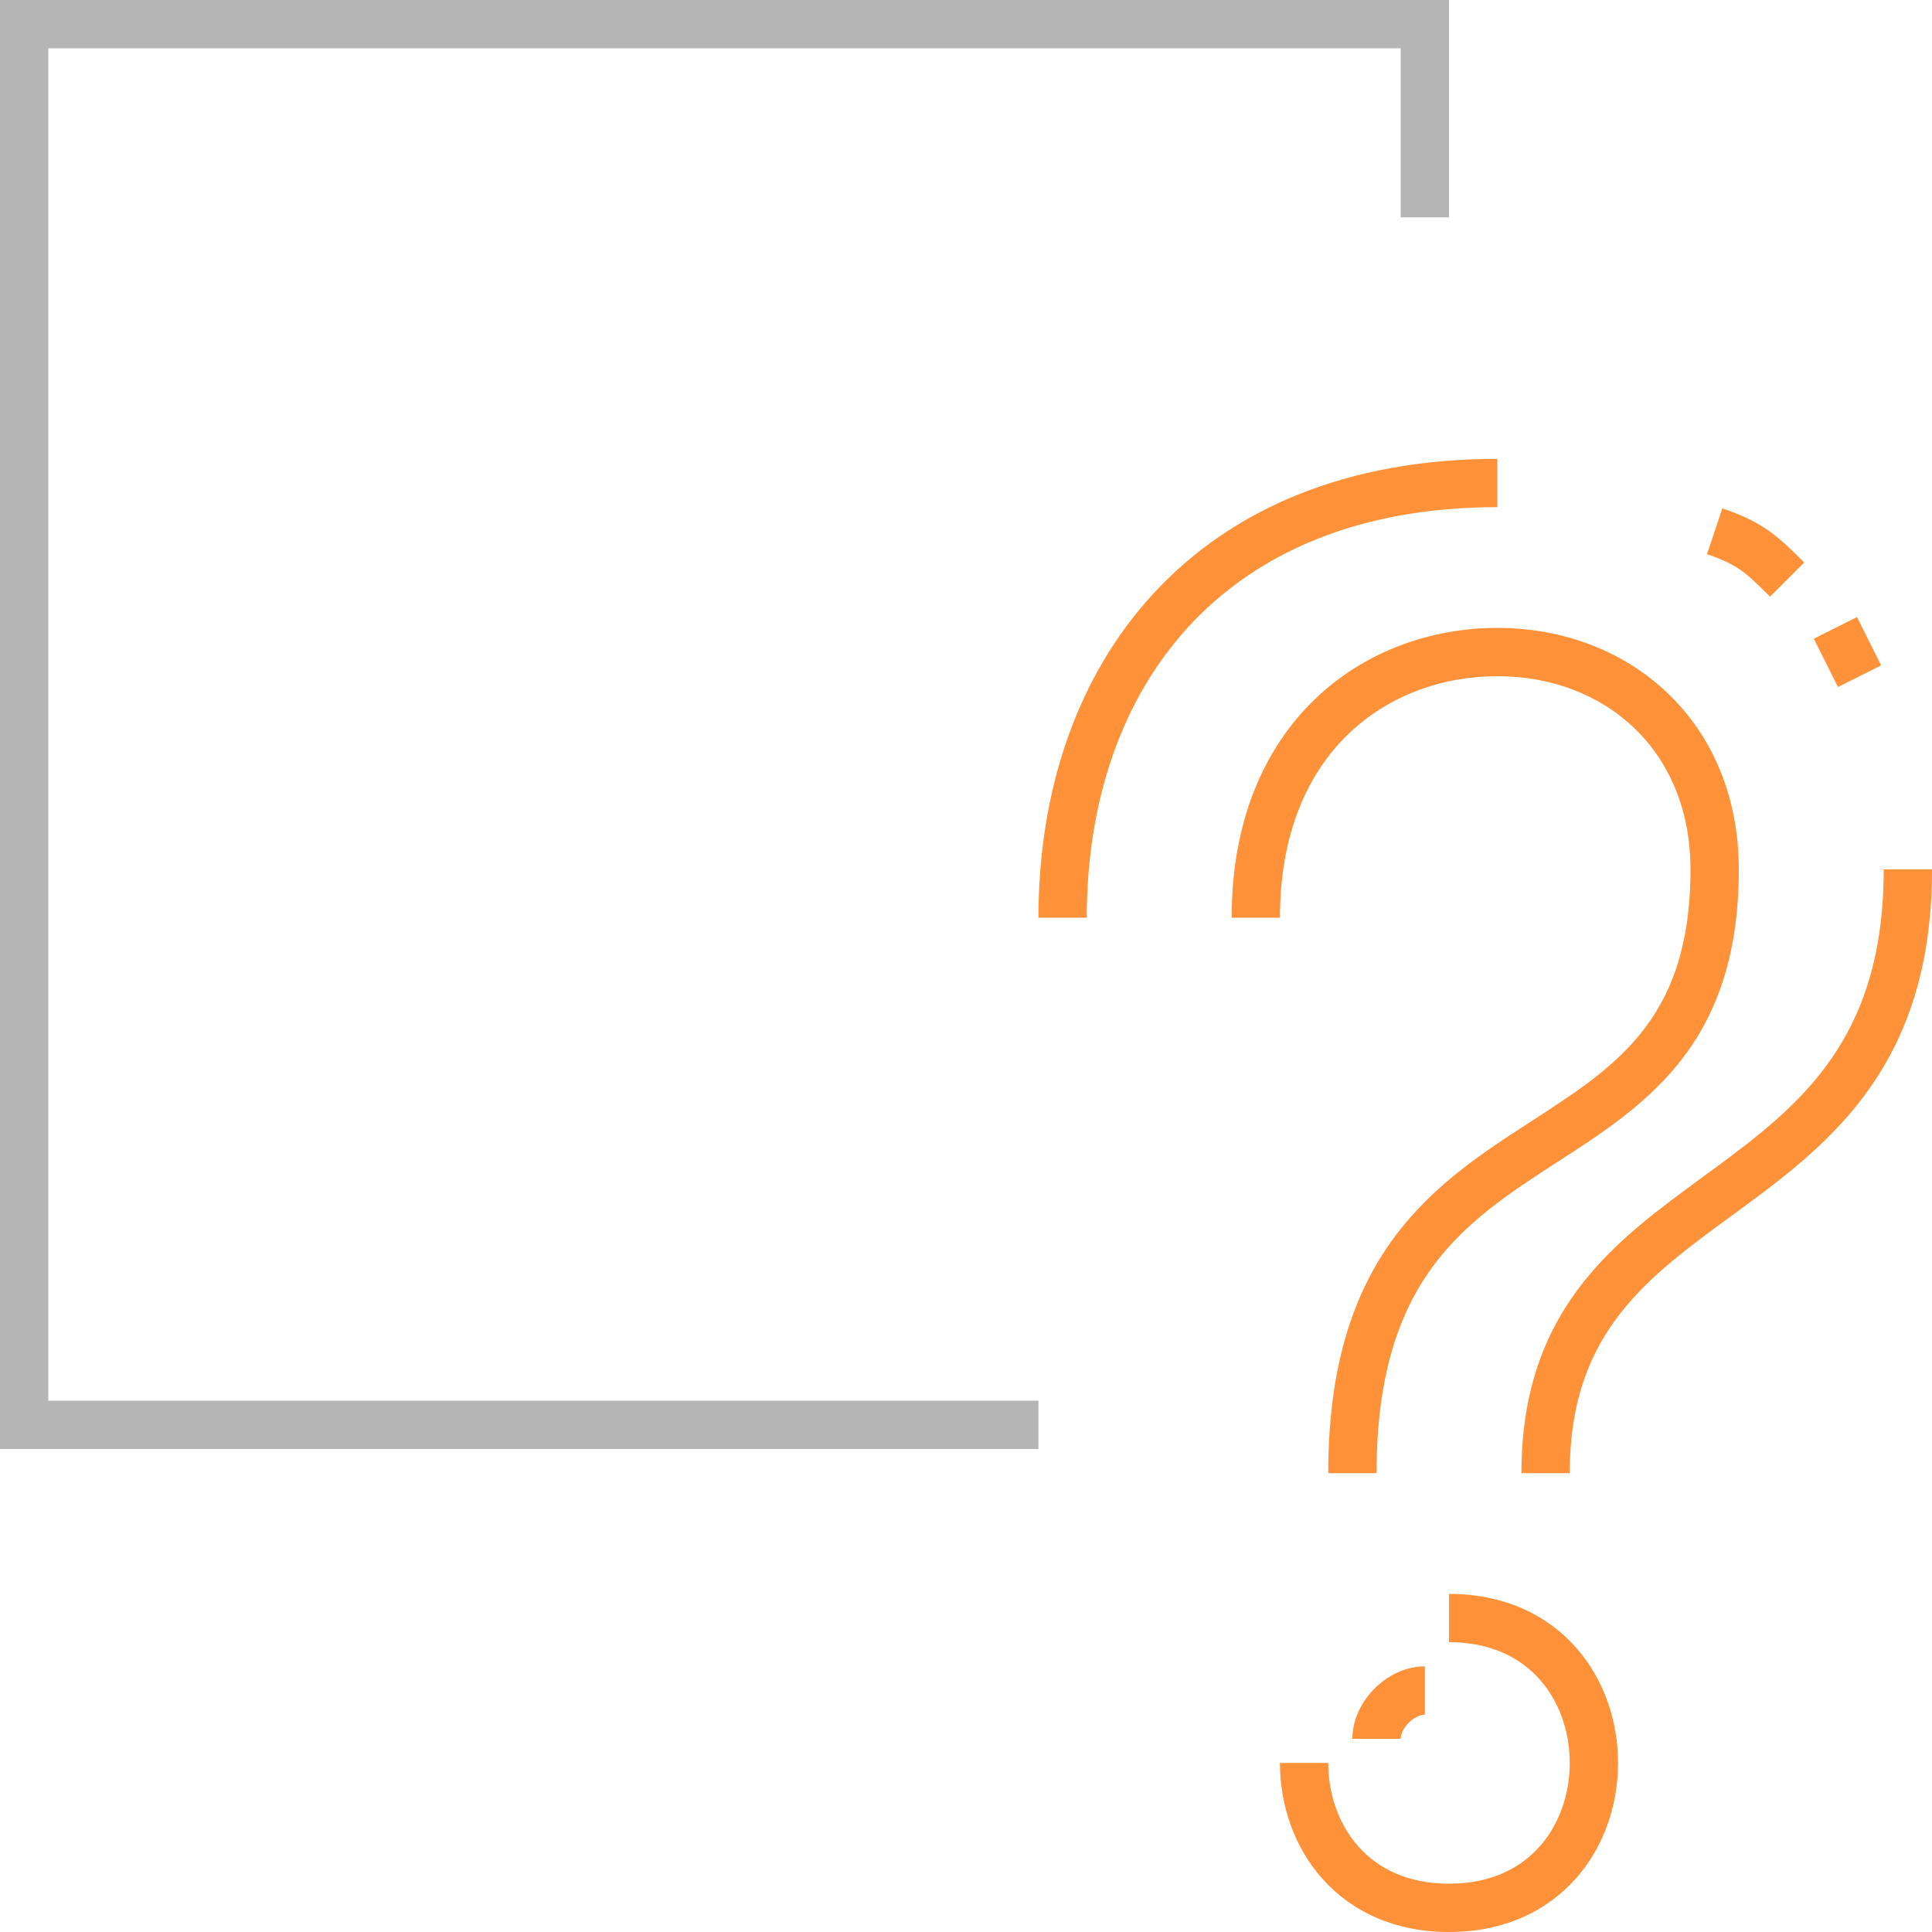 <svg width="40" height="40" viewBox="0 0 40 40" fill="none" xmlns="http://www.w3.org/2000/svg">
<path d="M0 0V30H21.5V29H1V1H29V4.5H30V0H0Z" fill="#B5B5B5"/>
<path fill-rule="evenodd" clip-rule="evenodd" d="M24.617 12.964C23.22 14.478 22.5 16.597 22.5 19H21.5C21.5 16.403 22.28 14.022 23.883 12.286C25.491 10.543 27.883 9.5 31 9.5V10.5C28.117 10.5 26.009 11.457 24.617 12.964ZM36.053 11.813C35.885 11.693 35.682 11.588 35.342 11.474L35.658 10.526C36.068 10.662 36.365 10.807 36.634 10.999C36.887 11.18 37.1 11.393 37.337 11.629L37.354 11.646L36.646 12.354C36.389 12.097 36.232 11.941 36.053 11.813ZM38.053 14.224L37.553 13.224L38.447 12.776L38.947 13.776L38.053 14.224ZM27.215 14.484C28.256 13.478 29.636 13 31 13C33.758 13 36 14.956 36 18C36 19.851 35.5 21.108 34.714 22.064C34.017 22.912 33.109 23.499 32.26 24.047C32.18 24.098 32.101 24.149 32.023 24.201C31.087 24.809 30.225 25.412 29.582 26.336C28.949 27.248 28.5 28.518 28.5 30.5H27.5C27.5 28.357 27.989 26.877 28.761 25.765C29.525 24.666 30.538 23.973 31.477 23.362C31.552 23.314 31.625 23.266 31.698 23.219C32.57 22.654 33.348 22.151 33.942 21.429C34.563 20.673 35 19.649 35 18C35 15.544 33.242 14 31 14C29.864 14 28.744 14.397 27.91 15.203C27.082 16.003 26.5 17.242 26.5 19H25.5C25.5 17.008 26.168 15.497 27.215 14.484ZM37.917 21.919C38.557 20.994 39 19.783 39 18H40C40 19.967 39.505 21.381 38.739 22.488C37.983 23.58 36.982 24.342 36.046 25.028C35.982 25.075 35.919 25.121 35.857 25.166C34.974 25.812 34.173 26.398 33.564 27.169C32.932 27.97 32.5 28.986 32.5 30.5H31.5C31.5 28.764 32.005 27.53 32.779 26.55C33.477 25.666 34.386 25.003 35.244 24.376C35.315 24.324 35.385 24.273 35.454 24.222C36.393 23.533 37.267 22.858 37.917 21.919ZM31.876 34.77C31.476 34.319 30.864 34 30 34V33C31.136 33 32.024 33.431 32.624 34.105C33.215 34.771 33.5 35.644 33.5 36.5C33.5 37.356 33.215 38.229 32.624 38.895C32.024 39.569 31.136 40 30 40C28.864 40 27.976 39.569 27.376 38.895C26.785 38.229 26.5 37.356 26.5 36.5H27.5C27.5 37.144 27.715 37.771 28.124 38.23C28.524 38.681 29.136 39 30 39C30.864 39 31.476 38.681 31.876 38.23C32.285 37.771 32.5 37.144 32.5 36.5C32.5 35.856 32.285 35.229 31.876 34.77ZM29.166 35.666C29.049 35.783 29 35.913 29 36H28C28 35.587 28.201 35.217 28.459 34.959C28.717 34.701 29.087 34.5 29.5 34.5V35.5C29.413 35.5 29.283 35.549 29.166 35.666Z" fill="#FF9138"/>
</svg>
